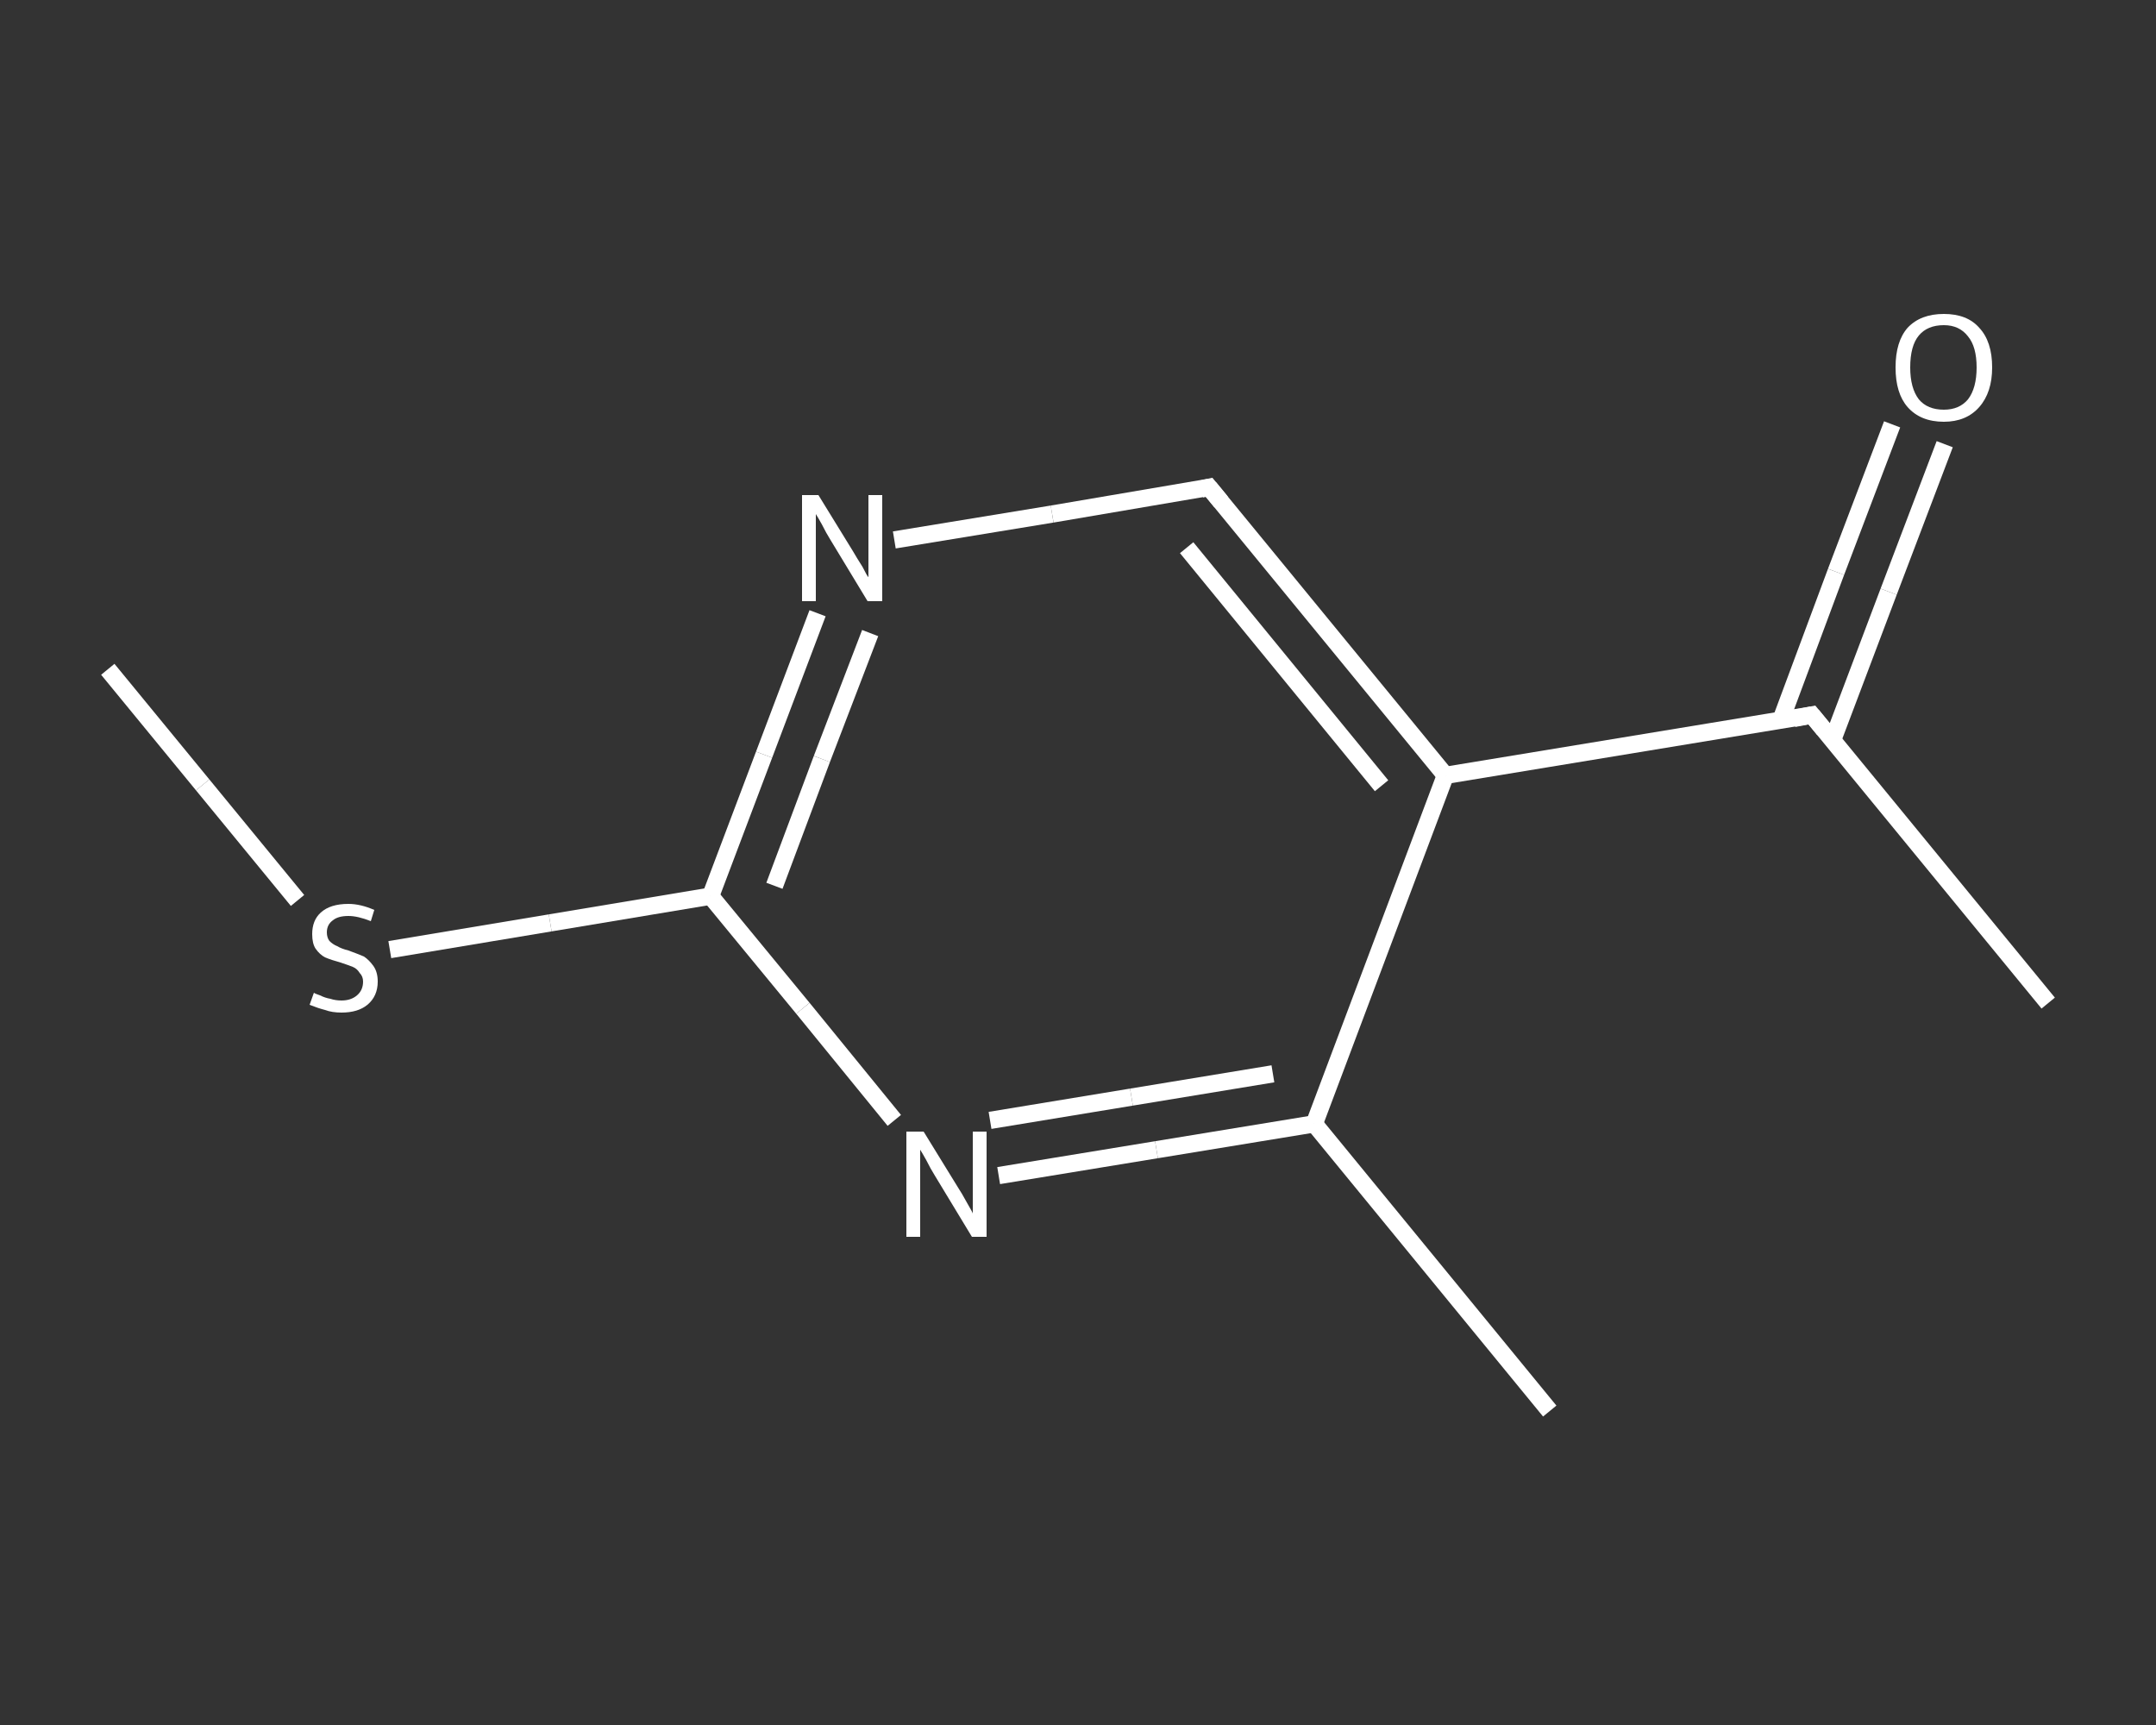 <?xml version='1.0' encoding='iso-8859-1'?>
<svg version='1.1' baseProfile='full'
              xmlns='http://www.w3.org/2000/svg'
                      xmlns:rdkit='http://www.rdkit.org/xml'
                      xmlns:xlink='http://www.w3.org/1999/xlink'
                  xml:space='preserve'
width='250px' height='200px' viewBox='0 0 250 200'>
<rect x="0" y="0" width="250" height="200" fill="#333333" stroke="none"/>
<!-- END OF HEADER -->
<rect style='opacity:1.0;fill:transparent;stroke:none' width='250.0' height='200.0' x='0.0' y='0.0'> </rect>
<path class='bond-0 atom-0 atom-1' d='M 12.5,77.6 L 23.5,91.0' style='fill:none;fill-rule:evenodd;stroke:#FFFFFF;stroke-width:2.0px;stroke-linecap:butt;stroke-linejoin:miter;stroke-opacity:1' />
<path class='bond-0 atom-0 atom-1' d='M 23.5,91.0 L 34.5,104.4' style='fill:none;fill-rule:evenodd;stroke:#FFFFFF;stroke-width:2.0px;stroke-linecap:butt;stroke-linejoin:miter;stroke-opacity:1' />
<path class='bond-1 atom-1 atom-2' d='M 45.2,110.1 L 63.8,107.0' style='fill:none;fill-rule:evenodd;stroke:#FFFFFF;stroke-width:2.0px;stroke-linecap:butt;stroke-linejoin:miter;stroke-opacity:1' />
<path class='bond-1 atom-1 atom-2' d='M 63.8,107.0 L 82.4,103.9' style='fill:none;fill-rule:evenodd;stroke:#FFFFFF;stroke-width:2.0px;stroke-linecap:butt;stroke-linejoin:miter;stroke-opacity:1' />
<path class='bond-2 atom-2 atom-3' d='M 82.4,103.9 L 88.6,87.5' style='fill:none;fill-rule:evenodd;stroke:#FFFFFF;stroke-width:2.0px;stroke-linecap:butt;stroke-linejoin:miter;stroke-opacity:1' />
<path class='bond-2 atom-2 atom-3' d='M 88.6,87.5 L 94.8,71.1' style='fill:none;fill-rule:evenodd;stroke:#FFFFFF;stroke-width:2.0px;stroke-linecap:butt;stroke-linejoin:miter;stroke-opacity:1' />
<path class='bond-2 atom-2 atom-3' d='M 89.8,102.7 L 95.3,88.0' style='fill:none;fill-rule:evenodd;stroke:#FFFFFF;stroke-width:2.0px;stroke-linecap:butt;stroke-linejoin:miter;stroke-opacity:1' />
<path class='bond-2 atom-2 atom-3' d='M 95.3,88.0 L 100.9,73.4' style='fill:none;fill-rule:evenodd;stroke:#FFFFFF;stroke-width:2.0px;stroke-linecap:butt;stroke-linejoin:miter;stroke-opacity:1' />
<path class='bond-3 atom-3 atom-4' d='M 103.7,62.6 L 122.0,59.6' style='fill:none;fill-rule:evenodd;stroke:#FFFFFF;stroke-width:2.0px;stroke-linecap:butt;stroke-linejoin:miter;stroke-opacity:1' />
<path class='bond-3 atom-3 atom-4' d='M 122.0,59.6 L 140.2,56.5' style='fill:none;fill-rule:evenodd;stroke:#FFFFFF;stroke-width:2.0px;stroke-linecap:butt;stroke-linejoin:miter;stroke-opacity:1' />
<path class='bond-4 atom-4 atom-5' d='M 140.2,56.5 L 167.6,89.9' style='fill:none;fill-rule:evenodd;stroke:#FFFFFF;stroke-width:2.0px;stroke-linecap:butt;stroke-linejoin:miter;stroke-opacity:1' />
<path class='bond-4 atom-4 atom-5' d='M 137.6,63.5 L 160.2,91.1' style='fill:none;fill-rule:evenodd;stroke:#FFFFFF;stroke-width:2.0px;stroke-linecap:butt;stroke-linejoin:miter;stroke-opacity:1' />
<path class='bond-5 atom-5 atom-6' d='M 167.6,89.9 L 210.1,82.9' style='fill:none;fill-rule:evenodd;stroke:#FFFFFF;stroke-width:2.0px;stroke-linecap:butt;stroke-linejoin:miter;stroke-opacity:1' />
<path class='bond-6 atom-6 atom-7' d='M 210.1,82.9 L 237.5,116.3' style='fill:none;fill-rule:evenodd;stroke:#FFFFFF;stroke-width:2.0px;stroke-linecap:butt;stroke-linejoin:miter;stroke-opacity:1' />
<path class='bond-7 atom-6 atom-8' d='M 212.5,85.8 L 219.0,68.6' style='fill:none;fill-rule:evenodd;stroke:#FFFFFF;stroke-width:2.0px;stroke-linecap:butt;stroke-linejoin:miter;stroke-opacity:1' />
<path class='bond-7 atom-6 atom-8' d='M 219.0,68.6 L 225.5,51.5' style='fill:none;fill-rule:evenodd;stroke:#FFFFFF;stroke-width:2.0px;stroke-linecap:butt;stroke-linejoin:miter;stroke-opacity:1' />
<path class='bond-7 atom-6 atom-8' d='M 206.5,83.5 L 212.9,66.3' style='fill:none;fill-rule:evenodd;stroke:#FFFFFF;stroke-width:2.0px;stroke-linecap:butt;stroke-linejoin:miter;stroke-opacity:1' />
<path class='bond-7 atom-6 atom-8' d='M 212.9,66.3 L 219.4,49.2' style='fill:none;fill-rule:evenodd;stroke:#FFFFFF;stroke-width:2.0px;stroke-linecap:butt;stroke-linejoin:miter;stroke-opacity:1' />
<path class='bond-8 atom-5 atom-9' d='M 167.6,89.9 L 152.4,130.3' style='fill:none;fill-rule:evenodd;stroke:#FFFFFF;stroke-width:2.0px;stroke-linecap:butt;stroke-linejoin:miter;stroke-opacity:1' />
<path class='bond-9 atom-9 atom-10' d='M 152.4,130.3 L 179.7,163.6' style='fill:none;fill-rule:evenodd;stroke:#FFFFFF;stroke-width:2.0px;stroke-linecap:butt;stroke-linejoin:miter;stroke-opacity:1' />
<path class='bond-10 atom-9 atom-11' d='M 152.4,130.3 L 134.1,133.3' style='fill:none;fill-rule:evenodd;stroke:#FFFFFF;stroke-width:2.0px;stroke-linecap:butt;stroke-linejoin:miter;stroke-opacity:1' />
<path class='bond-10 atom-9 atom-11' d='M 134.1,133.3 L 115.8,136.3' style='fill:none;fill-rule:evenodd;stroke:#FFFFFF;stroke-width:2.0px;stroke-linecap:butt;stroke-linejoin:miter;stroke-opacity:1' />
<path class='bond-10 atom-9 atom-11' d='M 147.6,124.5 L 131.2,127.2' style='fill:none;fill-rule:evenodd;stroke:#FFFFFF;stroke-width:2.0px;stroke-linecap:butt;stroke-linejoin:miter;stroke-opacity:1' />
<path class='bond-10 atom-9 atom-11' d='M 131.2,127.2 L 114.8,129.9' style='fill:none;fill-rule:evenodd;stroke:#FFFFFF;stroke-width:2.0px;stroke-linecap:butt;stroke-linejoin:miter;stroke-opacity:1' />
<path class='bond-11 atom-11 atom-2' d='M 103.7,129.9 L 93.1,116.9' style='fill:none;fill-rule:evenodd;stroke:#FFFFFF;stroke-width:2.0px;stroke-linecap:butt;stroke-linejoin:miter;stroke-opacity:1' />
<path class='bond-11 atom-11 atom-2' d='M 93.1,116.9 L 82.4,103.9' style='fill:none;fill-rule:evenodd;stroke:#FFFFFF;stroke-width:2.0px;stroke-linecap:butt;stroke-linejoin:miter;stroke-opacity:1' />
<path d='M 139.3,56.7 L 140.2,56.5 L 141.6,58.2' style='fill:none;stroke:#FFFFFF;stroke-width:2.0px;stroke-linecap:butt;stroke-linejoin:miter;stroke-opacity:1;' />
<path d='M 208.0,83.3 L 210.1,82.9 L 211.5,84.6' style='fill:none;stroke:#FFFFFF;stroke-width:2.0px;stroke-linecap:butt;stroke-linejoin:miter;stroke-opacity:1;' />
<path class='atom-1' d='M 36.4 115.1
Q 36.5 115.2, 37.1 115.4
Q 37.7 115.7, 38.3 115.8
Q 38.9 116.0, 39.6 116.0
Q 40.7 116.0, 41.4 115.4
Q 42.1 114.8, 42.1 113.8
Q 42.1 113.2, 41.7 112.8
Q 41.4 112.3, 40.9 112.1
Q 40.4 111.9, 39.5 111.6
Q 38.4 111.3, 37.7 111.0
Q 37.1 110.7, 36.6 110.0
Q 36.2 109.4, 36.2 108.3
Q 36.2 106.7, 37.2 105.8
Q 38.3 104.8, 40.4 104.8
Q 41.8 104.8, 43.4 105.5
L 43.0 106.8
Q 41.5 106.2, 40.4 106.2
Q 39.2 106.2, 38.6 106.7
Q 37.9 107.2, 37.9 108.1
Q 37.9 108.7, 38.2 109.1
Q 38.6 109.5, 39.1 109.7
Q 39.6 110.0, 40.4 110.2
Q 41.5 110.6, 42.2 110.9
Q 42.8 111.3, 43.3 112.0
Q 43.8 112.7, 43.8 113.8
Q 43.8 115.5, 42.6 116.5
Q 41.5 117.4, 39.6 117.4
Q 38.5 117.4, 37.7 117.1
Q 36.9 116.9, 35.9 116.5
L 36.4 115.1
' fill='#FFFFFF'/>
<path class='atom-3' d='M 94.9 57.4
L 98.9 63.9
Q 99.3 64.6, 100.0 65.7
Q 100.6 66.9, 100.7 66.9
L 100.7 57.4
L 102.3 57.4
L 102.3 69.7
L 100.6 69.7
L 96.3 62.6
Q 95.8 61.8, 95.3 60.8
Q 94.8 59.9, 94.6 59.6
L 94.6 69.7
L 93.0 69.7
L 93.0 57.4
L 94.9 57.4
' fill='#FFFFFF'/>
<path class='atom-8' d='M 219.8 42.6
Q 219.8 39.6, 221.2 38.0
Q 222.7 36.4, 225.4 36.4
Q 228.1 36.4, 229.5 38.0
Q 231.0 39.6, 231.0 42.6
Q 231.0 45.5, 229.5 47.2
Q 228.0 48.9, 225.4 48.9
Q 222.7 48.9, 221.2 47.2
Q 219.8 45.6, 219.8 42.6
M 225.4 47.5
Q 227.2 47.5, 228.2 46.3
Q 229.2 45.0, 229.2 42.6
Q 229.2 40.2, 228.2 39.0
Q 227.2 37.7, 225.4 37.7
Q 223.5 37.7, 222.5 38.9
Q 221.5 40.1, 221.5 42.6
Q 221.5 45.0, 222.5 46.3
Q 223.5 47.5, 225.4 47.5
' fill='#FFFFFF'/>
<path class='atom-11' d='M 107.1 131.2
L 111.1 137.7
Q 111.5 138.3, 112.1 139.4
Q 112.8 140.6, 112.8 140.7
L 112.8 131.2
L 114.4 131.2
L 114.4 143.4
L 112.7 143.4
L 108.4 136.3
Q 107.9 135.5, 107.4 134.5
Q 106.9 133.6, 106.7 133.3
L 106.7 143.4
L 105.1 143.4
L 105.1 131.2
L 107.1 131.2
' fill='#FFFFFF'/>
</svg>
